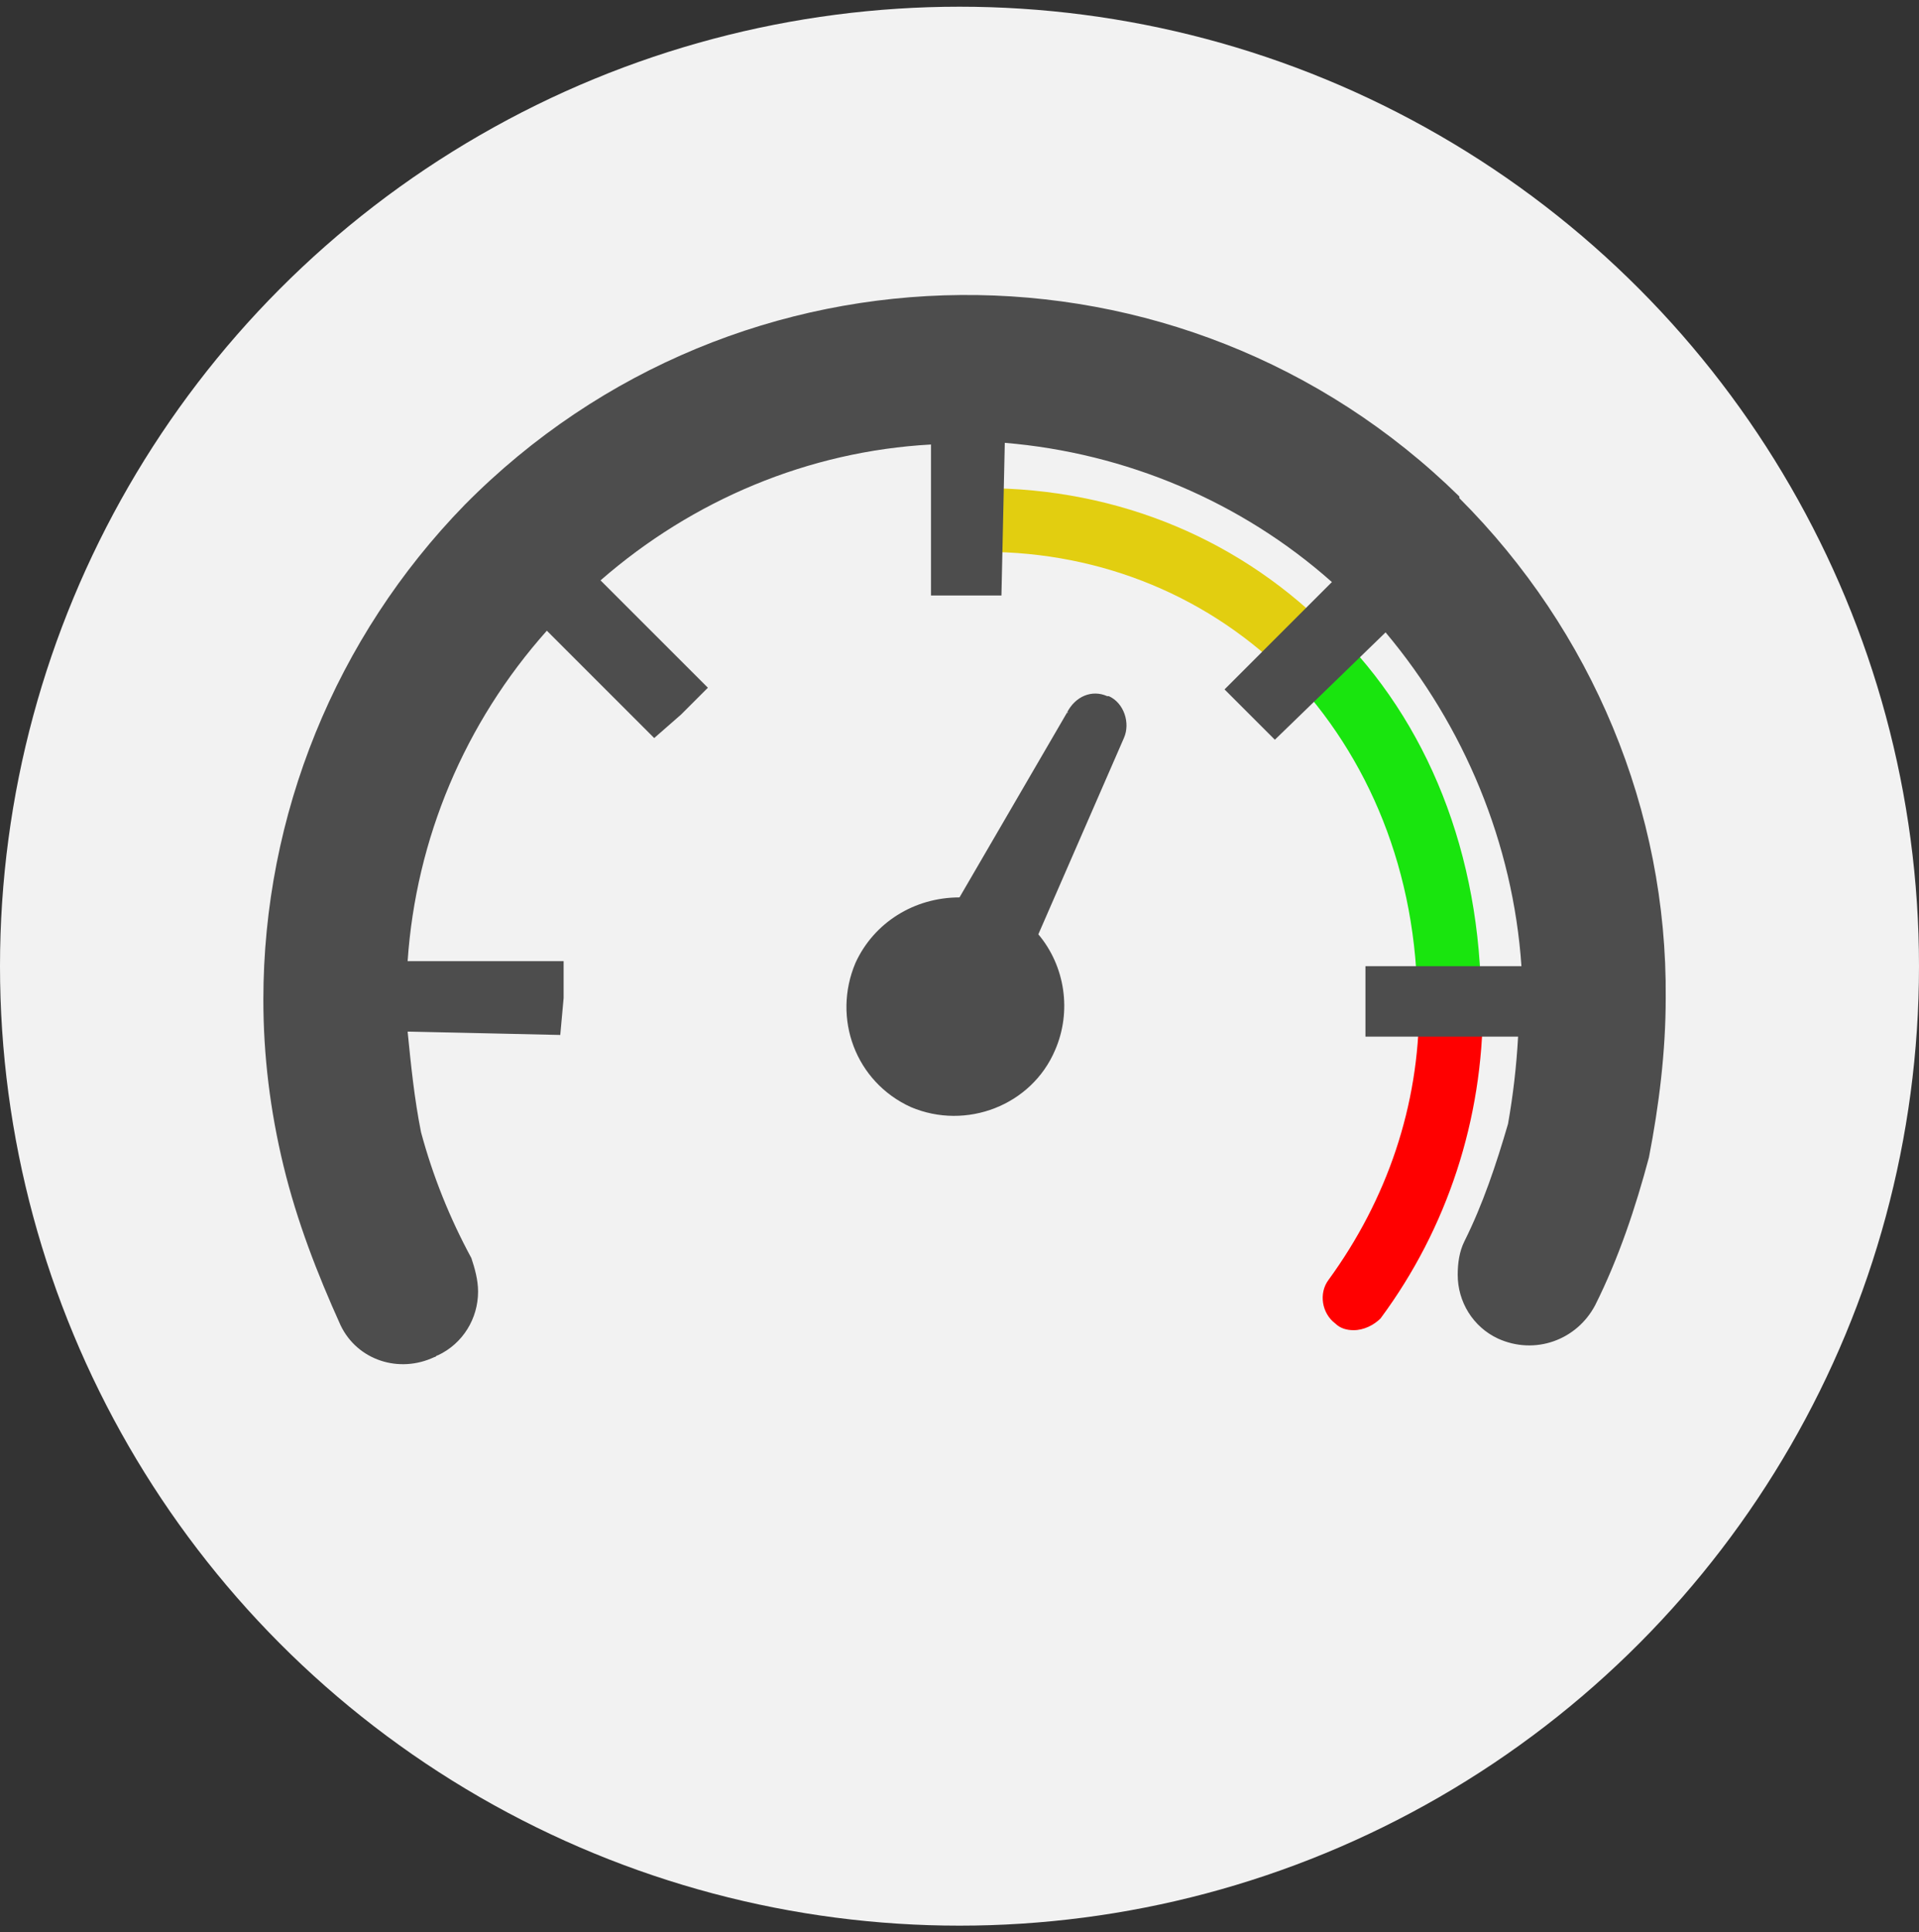 <?xml version="1.0" encoding="utf-8"?>
<!-- Generator: Adobe Illustrator 24.3.0, SVG Export Plug-In . SVG Version: 6.00 Build 0)  -->
<svg version="1.1" id="Lager_1" xmlns="http://www.w3.org/2000/svg" xmlns:xlink="http://www.w3.org/1999/xlink" x="0px" y="0px"
	 viewBox="0 0 114.4 115.2" style="enable-background:new 0 0 114.4 115.2;" xml:space="preserve">
<rect x="0" y="0" width="114.4" height="115.2" fill="#333333" stroke="none"/>
<style type="text/css">
	.st0{fill:#F2F2F2;}
	.st1{fill:#FF0000;}
	.st2{fill:#19E50E;}
	.st3{fill:#E2CE10;}
	.st4{fill:#4D4D4D;}
	.st5{fill:none;stroke:#FF0000;stroke-width:7;stroke-miterlimit:10;}
</style>
<circle class="st0" cx="57.2" cy="57.6" r="57.2"/>
<g>
	<g>
		<path class="st1" d="M80.7,79.3c-0.4,0-0.8-0.1-1.1-0.4c-0.8-0.6-1-1.8-0.4-2.6c3.5-4.8,5.4-10.4,5.4-16.3h3.8
			c0,6.7-2.1,13.2-6.1,18.6C81.9,79,81.3,79.3,80.7,79.3z"/>
	</g>
	<g>
		<path class="st2" d="M88.3,60h-3.8c0-8-2.9-14.9-7.7-19.9l2.7-2.6C85.1,43,88.3,50.9,88.3,60z"/>
	</g>
	<g>
		<g>
			<path class="st3" d="M78.3,41.8L77,40.5c-4.8-4.9-11.3-7.6-18.3-7.6c-0.1,0-0.2,0-0.4,0c-0.1,0-0.2,0-0.3,0l-1.9,0l-0.1-3.8
				l1.9,0c0.1,0,0.3,0,0.5,0c0.1,0,0.2,0,0.2,0c8.1,0,15.5,3.1,21,8.8l1.3,1.4L78.3,41.8z"/>
		</g>
		<g>
			<path class="st4" d="M63.6,42.5l-6.4,11c-2.7,0-5.1,1.5-6.2,3.9c-1.4,3.3,0,7.1,3.3,8.6c3.3,1.4,7.2-0.1,8.6-3.4
				c1-2.3,0.6-5-1-6.9L67,44c0.4-0.9,0-2.1-0.9-2.5c0,0,0,0-0.1,0C65.1,41.1,64.1,41.5,63.6,42.5C63.7,42.4,63.7,42.5,63.6,42.5z"/>
		</g>
		<g>
			<path class="st4" d="M87,29.6c-16.5-16.2-43-16-59.3,0.5c-7.7,7.9-12,18.5-12,29.5c0,3.3,0.4,6.6,1.2,9.9c0.8,3.3,2,6.4,3.4,9.5
				c1,2.1,3.5,2.9,5.6,1.9c0.1,0,0.1-0.1,0.2-0.1c1.5-0.7,2.4-2.2,2.4-3.8c0-0.7-0.2-1.4-0.4-2c-1.3-2.4-2.3-4.9-3-7.5
				c-0.4-2-0.6-4-0.8-6l9.1,0.2l0.2-2.2v-2.2h-9.3c0.5-7.3,3.4-14.2,8.3-19.7l6.4,6.4l1.6-1.4l0.8-0.8l0.8-0.8l-6.4-6.4
				c5.5-4.8,12.4-7.7,19.7-8.1v9h4.2l0.2-9.1c7.2,0.6,14.1,3.5,19.5,8.3l-6.4,6.4l1.6,1.6l1.4,1.4l6.6-6.4
				c4.7,5.6,7.6,12.6,8.1,19.9h-9.3v4.2h9.1c-0.1,1.8-0.3,3.5-0.6,5.2c-0.7,2.4-1.5,4.8-2.6,7c-0.3,0.6-0.4,1.3-0.4,2
				c0,1.6,0.9,3.1,2.4,3.8c2.2,1,4.7,0.1,5.8-2c1.4-2.8,2.4-5.8,3.2-8.8c0.6-3.1,1-6.3,1-9.5c0.1-11.2-4.4-21.9-12.3-29.8L87,29.6z"
				/>
		</g>
	</g>
</g>
<g>
	<path class="st5" d="M57,27.4"/>
</g>
</svg>
